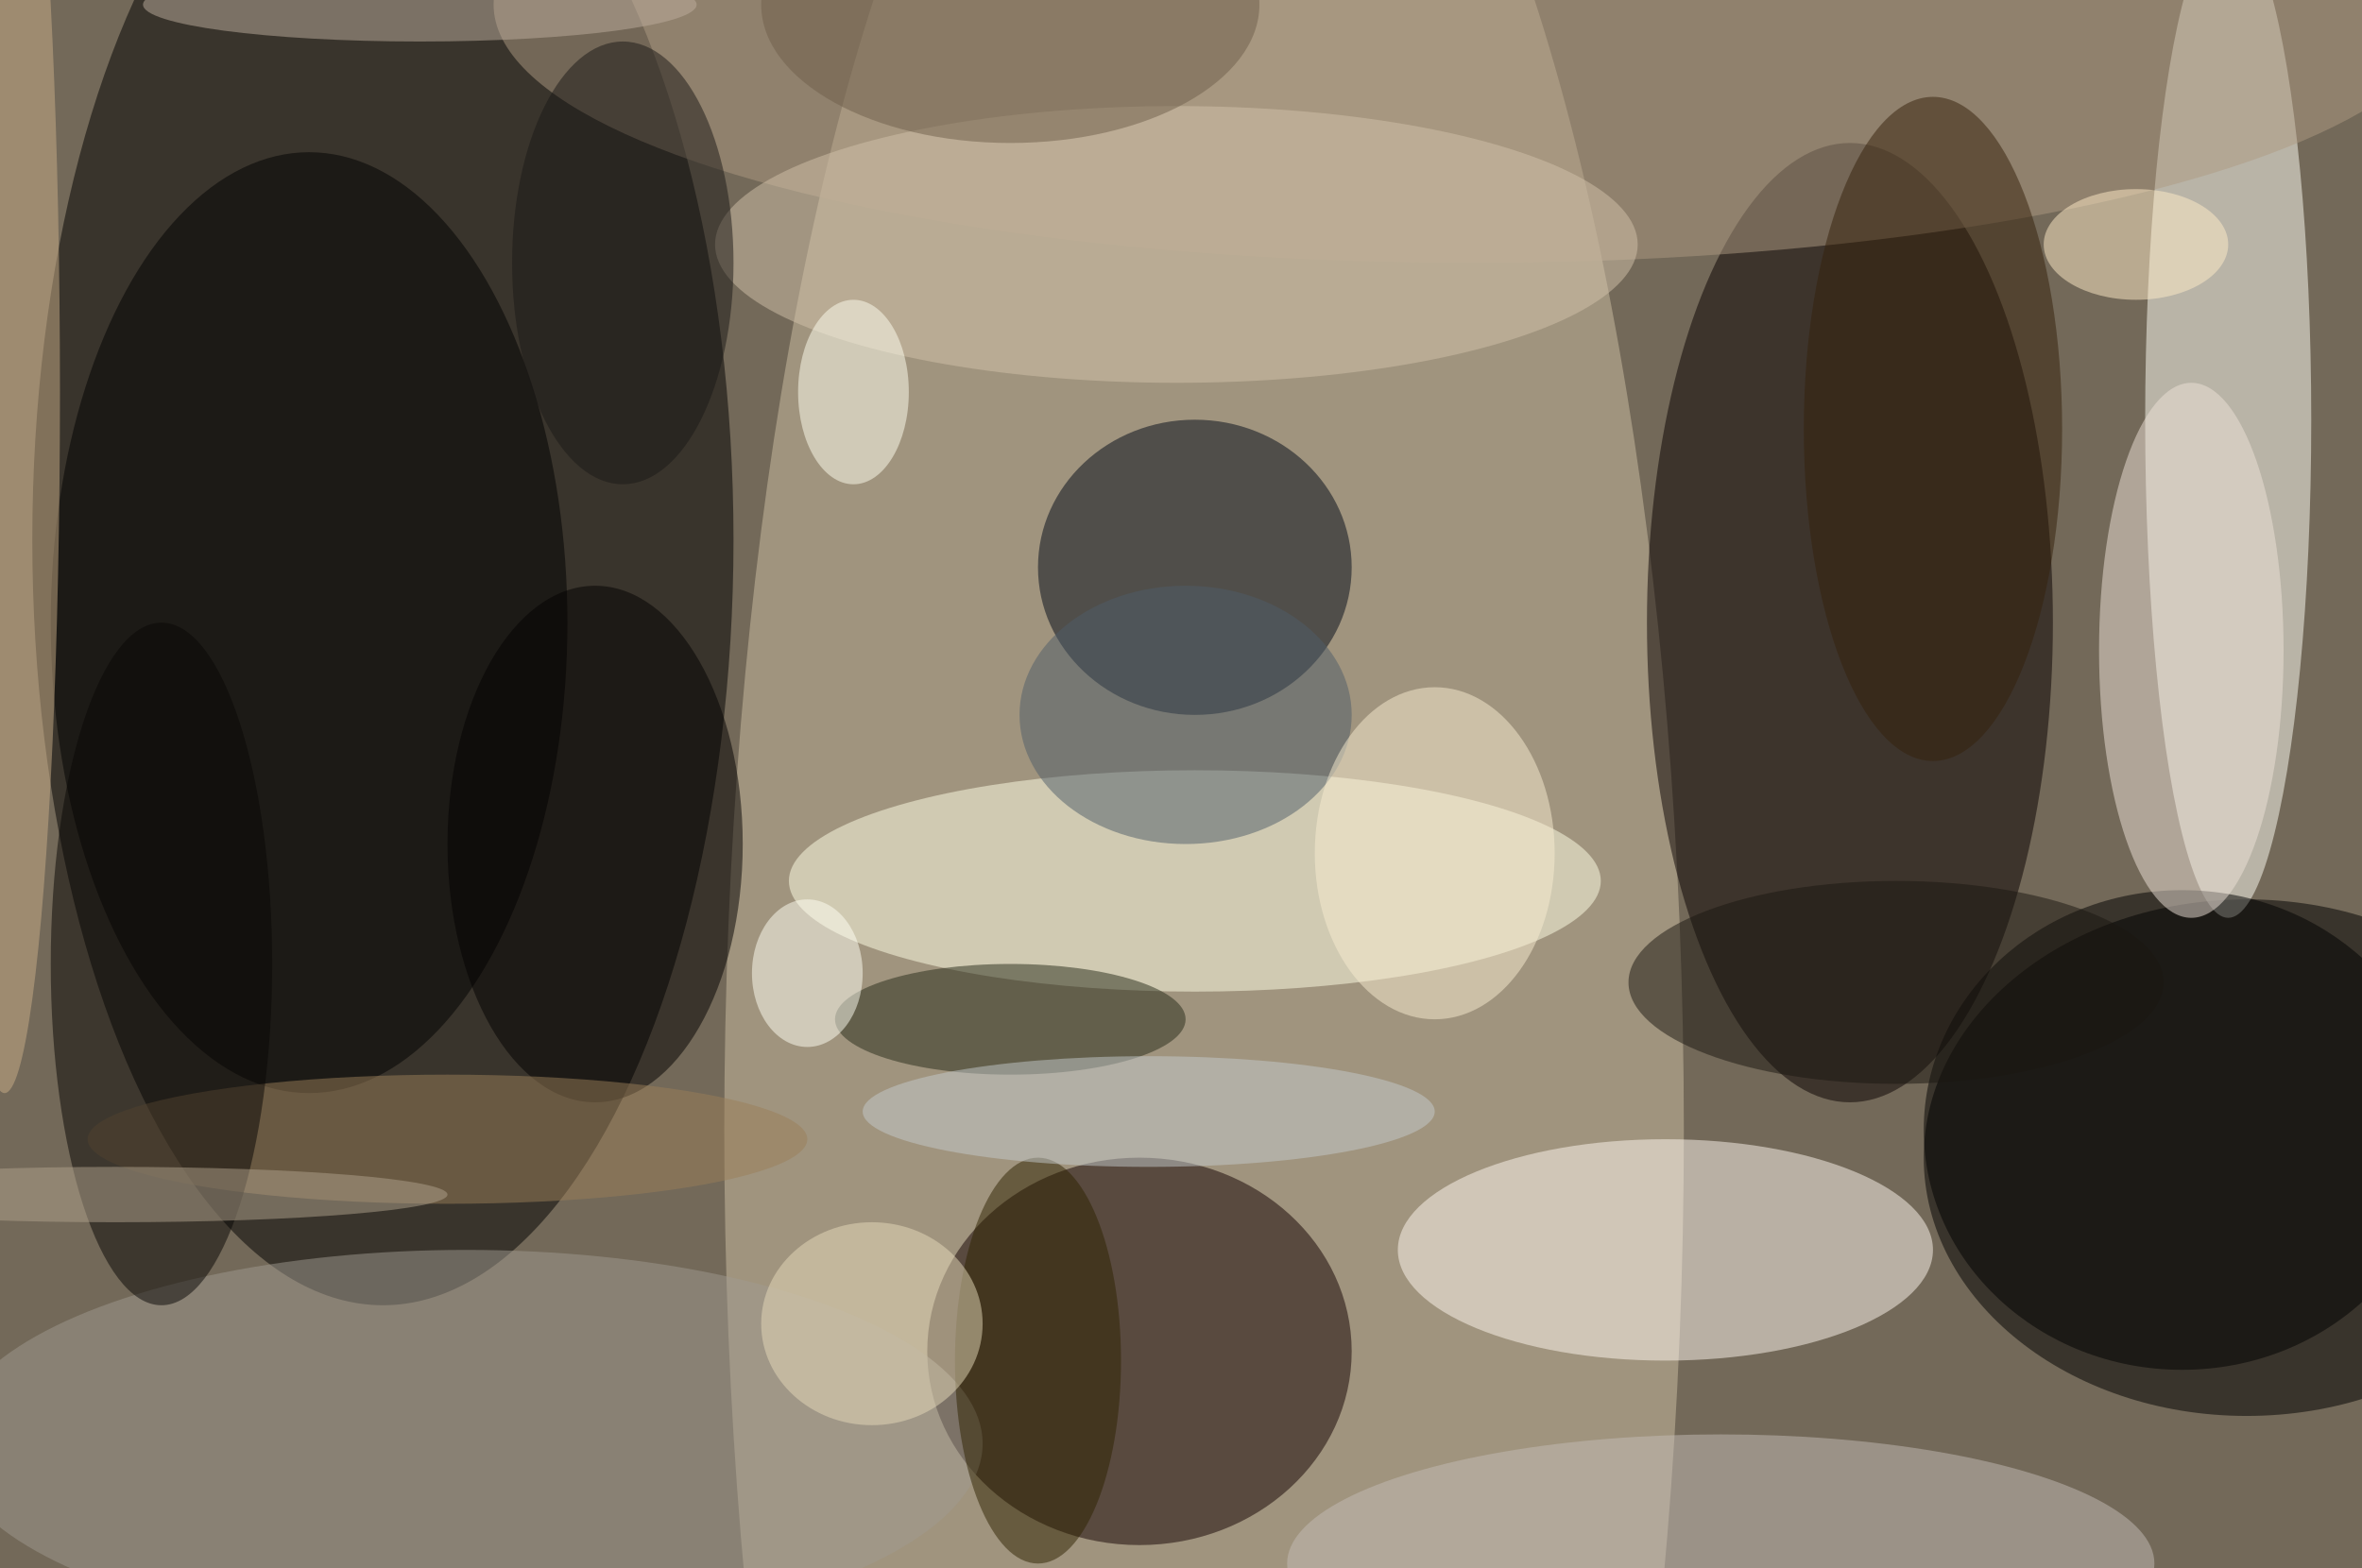 <svg xmlns="http://www.w3.org/2000/svg" width="1024" height="680"><path fill="#736959" d="M0 0h1024v680H0z"/><g fill-opacity=".502" transform="matrix(4 0 0 4 2 2)"><ellipse cx="41" cy="58" rx="38" ry="83"/><ellipse cx="130" cy="122" fill="#cebfa3" rx="52" ry="169"/><ellipse cx="243" cy="125" rx="35" ry="28"/><ellipse cx="200" cy="67" fill="#080000" rx="22" ry="52"/><ellipse cx="241" cy="45" fill="#fffff6" rx="9" ry="54"/><ellipse cx="123" cy="146" fill="#120000" rx="23" ry="21"/><ellipse cx="180" cy="135" fill="#fff7ef" rx="29" ry="12"/><ellipse cx="33" cy="67" rx="28" ry="51"/><ellipse cx="129" cy="61" fill="#000816" rx="17" ry="16"/><ellipse cx="129" cy="95" fill="#ffffe6" rx="44" ry="12"/><ellipse cx="236" cy="122" rx="28" ry="26"/><ellipse cx="50" cy="156" fill="#9f998f" rx="56" ry="21"/><ellipse cx="159" fill="#ae9a82" rx="106" ry="28"/><ellipse cx="64" cy="91" fill="#030000" rx="16" ry="28"/><ellipse cx="237" cy="70" fill="#ede2d7" rx="10" ry="29"/><ellipse cx="186" cy="169" fill="#c4bbb5" rx="47" ry="14"/><ellipse cx="127" cy="26" fill="#d2c2aa" rx="50" ry="15"/><ellipse cx="48" cy="123" fill="#9a7e59" rx="39" ry="7"/><ellipse cx="17" cy="104" fill="#080604" rx="12" ry="37"/><ellipse cx="109" cy="110" fill="#262a19" rx="19" ry="6"/><ellipse cx="209" cy="46" fill="#34200a" rx="14" ry="36"/><ellipse cy="42" fill="#c9ad88" rx="6" ry="76"/><ellipse cx="128" cy="77" fill="#4e5c69" rx="18" ry="14"/><ellipse cx="155" cy="92" fill="#f8ebcf" rx="13" ry="18"/><ellipse cx="45" fill="#bdae9e" rx="30" ry="4"/><ellipse cx="67" cy="28" fill="#1b1917" rx="12" ry="24"/><ellipse cx="112" cy="147" fill="#2f2200" rx="9" ry="22"/><ellipse cx="94" cy="143" fill="#e5d9b9" rx="12" ry="11"/><ellipse cx="231" cy="26" fill="#ffebc7" rx="10" ry="6"/><ellipse cx="205" cy="106" fill="#1b1711" rx="29" ry="11"/><ellipse cx="92" cy="42" fill="#ffffef" rx="6" ry="10"/><ellipse cx="109" fill="#6f5f4a" rx="27" ry="15"/><ellipse cx="124" cy="120" fill="#c4c9cb" rx="31" ry="6"/><ellipse cx="12" cy="129" fill="#b0a28c" rx="36" ry="3"/><ellipse cx="87" cy="105" fill="#fffff3" rx="6" ry="8"/></g></svg>